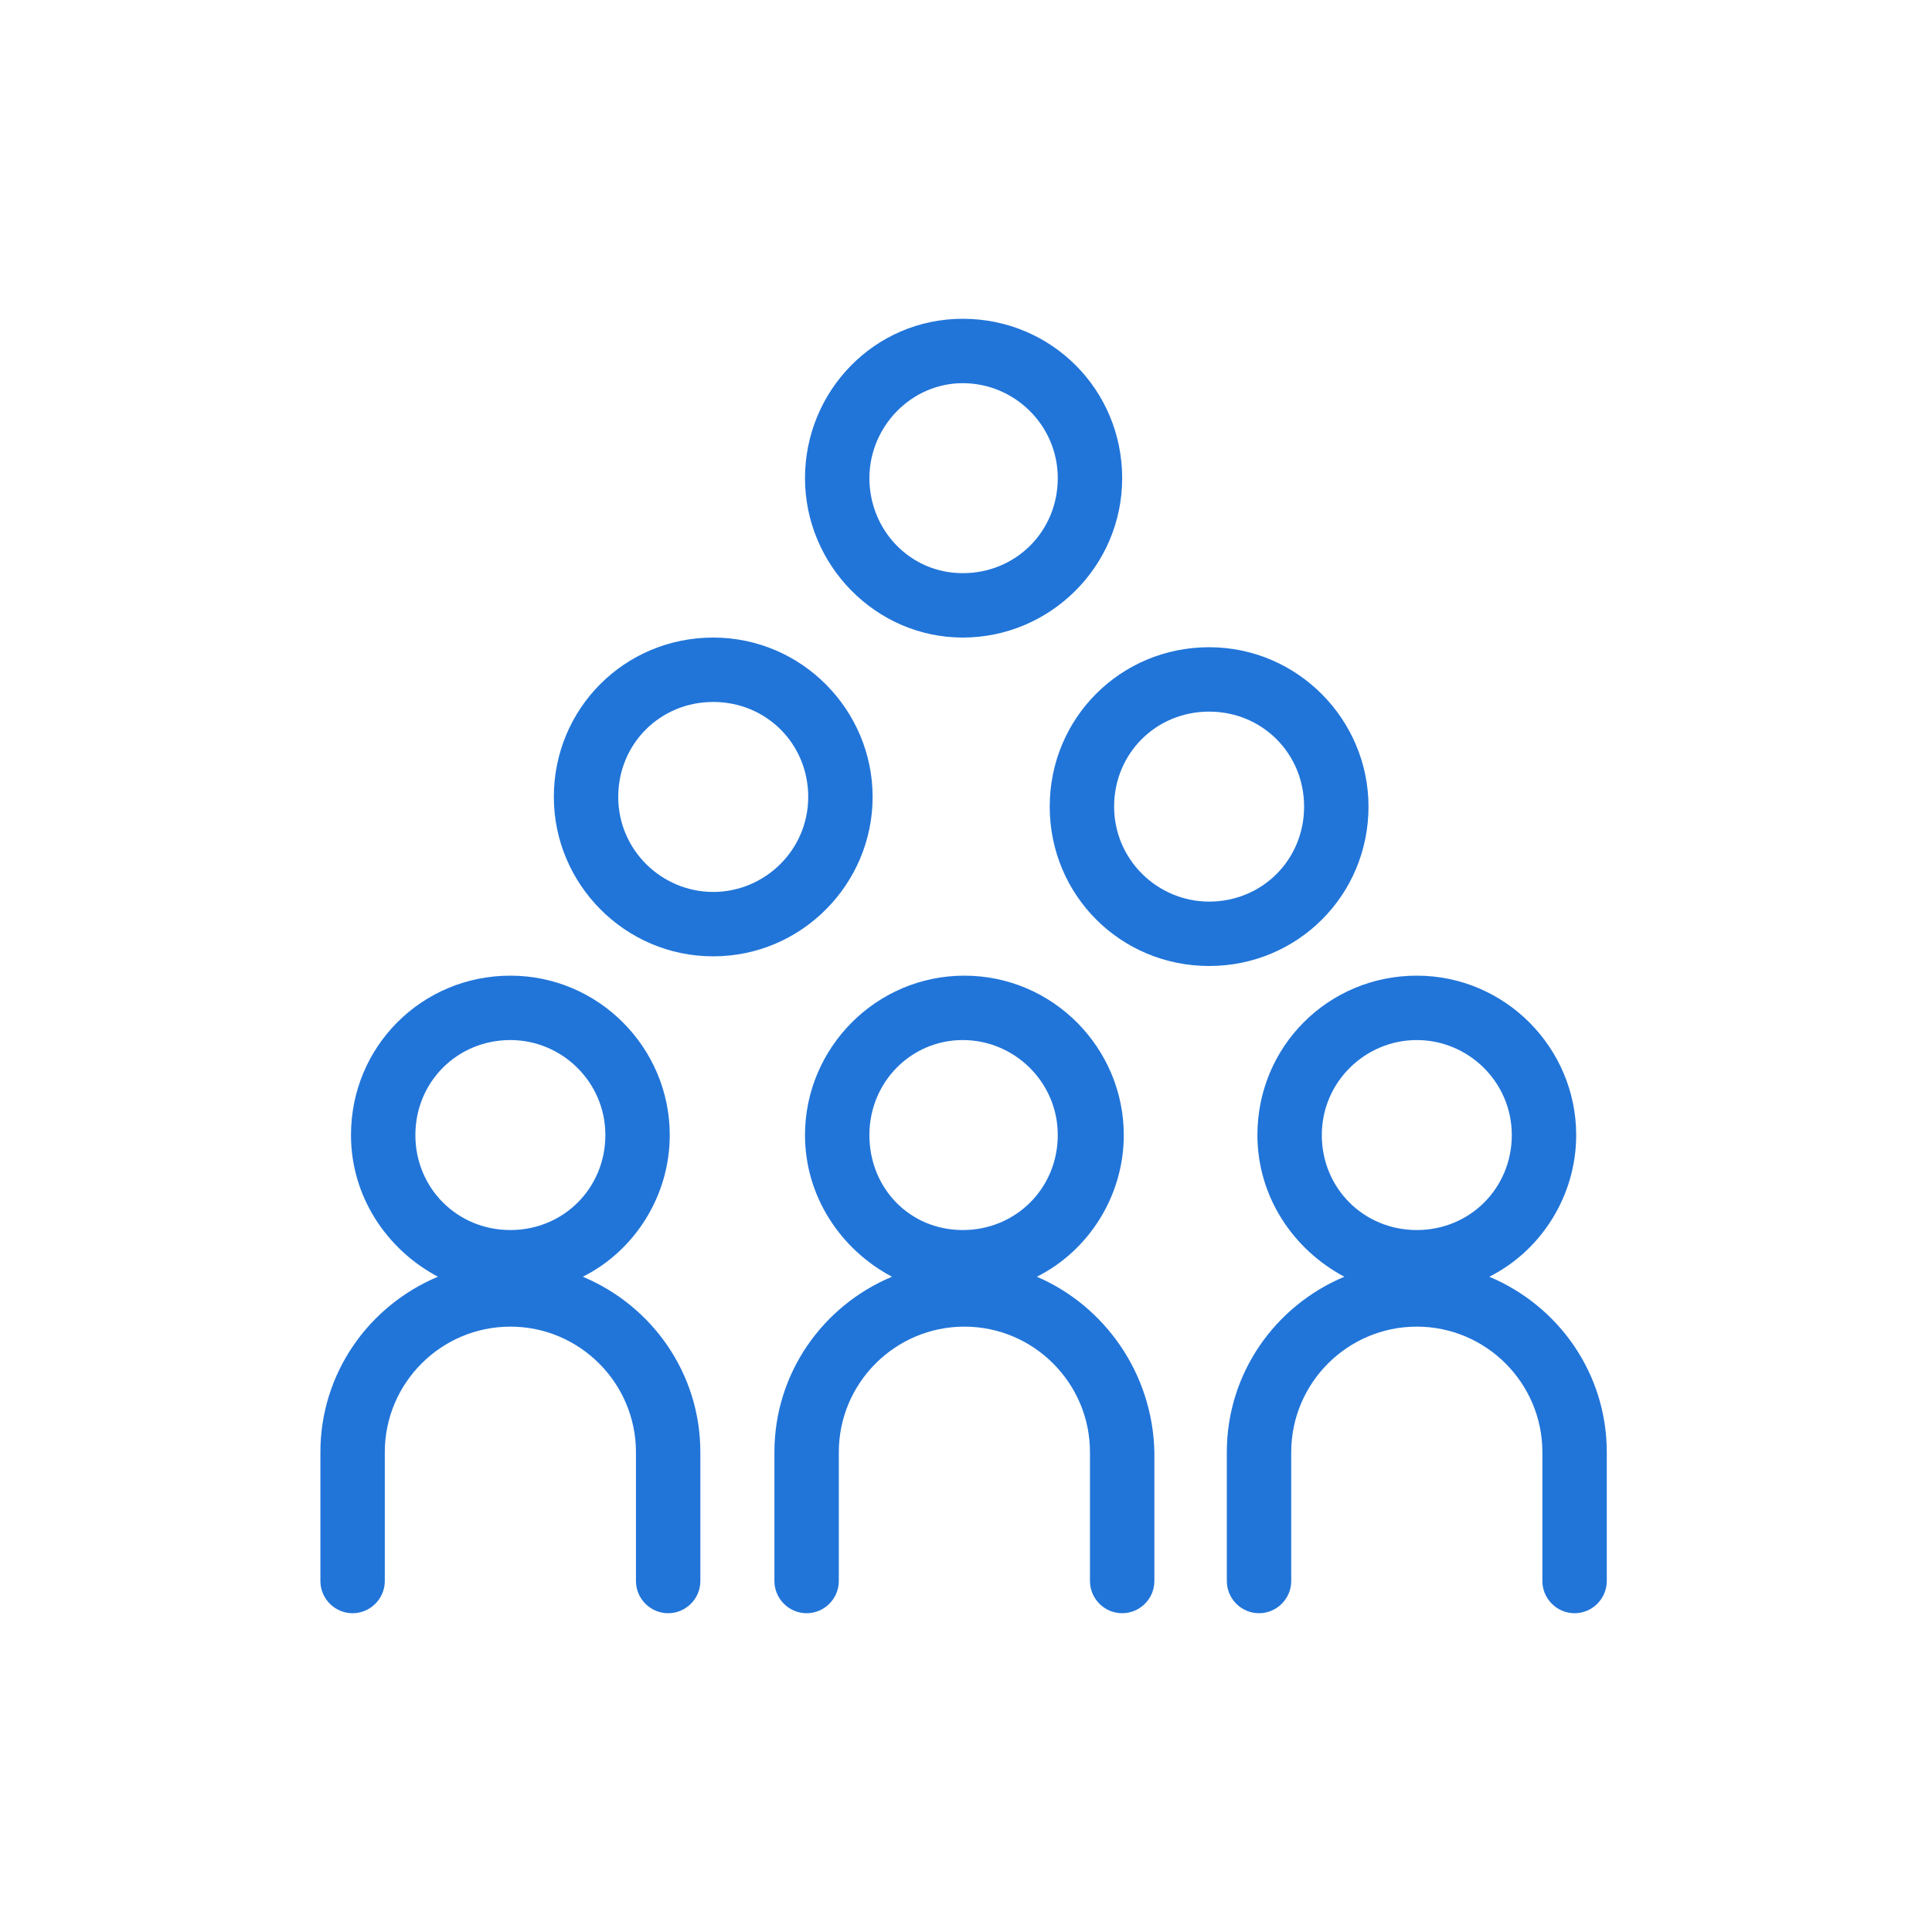 <?xml version="1.0" encoding="utf-8"?>
<!-- Generator: Adobe Illustrator 27.9.0, SVG Export Plug-In . SVG Version: 6.00 Build 0)  -->
<svg version="1.1" xmlns="http://www.w3.org/2000/svg" xmlns:xlink="http://www.w3.org/1999/xlink" x="0px" y="0px" width="120px"
	 height="120px" viewBox="0 0 120 120" style="enable-background:new 0 0 120 120;" xml:space="preserve">
<style type="text/css">
	.st0{fill:#2175D9;}
	.st1{fill-rule:evenodd;clip-rule:evenodd;fill:#2175D9;}
	.st2{filter:url(#Adobe_OpacityMaskFilter);}
	.st3{fill-rule:evenodd;clip-rule:evenodd;fill:#FFFFFF;}
	.st4{mask:url(#mask-2_00000026164079899484681900000015477938084864844451_);fill-rule:evenodd;clip-rule:evenodd;fill:#2175D9;}
	.st5{fill:none;}
</style>
<g id="ICONS">
	<g>
		<path class="st0" d="M36.2,79.3c3.2-1.6,5.4-5,5.4-8.8c0-5.4-4.4-9.9-9.9-9.9s-9.9,4.4-9.9,9.9c0,3.8,2.2,7.1,5.4,8.8
			c-4.3,1.8-7.3,6-7.3,10.9v8c0,1.1,0.9,2,2,2s2-0.9,2-2v-8c0-4.3,3.5-7.8,7.8-7.8s7.8,3.5,7.8,7.8v8c0,1.1,0.9,2,2,2s2-0.9,2-2v-8
			C43.5,85.3,40.5,81.1,36.2,79.3z M31.7,64.6c3.2,0,5.9,2.6,5.9,5.9s-2.6,5.9-5.9,5.9s-5.9-2.6-5.9-5.9S28.4,64.6,31.7,64.6z"/>
		<path class="st0" d="M92.5,79.3c3.2-1.6,5.4-5,5.4-8.8c0-5.4-4.4-9.9-9.9-9.9s-9.9,4.4-9.9,9.9c0,3.8,2.2,7.1,5.4,8.8
			c-4.3,1.8-7.3,6-7.3,10.9v8c0,1.1,0.9,2,2,2s2-0.9,2-2v-8c0-4.3,3.5-7.8,7.8-7.8s7.8,3.5,7.8,7.8v8c0,1.1,0.9,2,2,2s2-0.9,2-2v-8
			C99.8,85.3,96.8,81.1,92.5,79.3z M88,64.6c3.2,0,5.9,2.6,5.9,5.9s-2.6,5.9-5.9,5.9s-5.9-2.6-5.9-5.9S84.8,64.6,88,64.6z"/>
		<path class="st0" d="M54.2,49.5c0-5.4-4.4-9.9-9.9-9.9s-9.9,4.4-9.9,9.9c0,5.4,4.4,9.9,9.9,9.9S54.2,54.9,54.2,49.5z M44.3,55.4
			c-3.2,0-5.9-2.6-5.9-5.9s2.6-5.9,5.9-5.9s5.9,2.6,5.9,5.9S47.5,55.4,44.3,55.4z"/>
		<path class="st0" d="M59.8,39.6c5.4,0,9.9-4.4,9.9-9.9s-4.4-9.9-9.9-9.9S50,24.3,50,29.7S54.4,39.6,59.8,39.6z M59.8,23.8
			c3.2,0,5.9,2.6,5.9,5.9s-2.6,5.9-5.9,5.9S54,32.9,54,29.7S56.6,23.8,59.8,23.8z"/>
		<path class="st0" d="M85,50.1c0-5.4-4.4-9.9-9.9-9.9s-9.9,4.4-9.9,9.9s4.4,9.9,9.9,9.9S85,55.6,85,50.1z M75.1,56
			c-3.2,0-5.9-2.6-5.9-5.9s2.6-5.9,5.9-5.9s5.9,2.6,5.9,5.9S78.4,56,75.1,56z"/>
		<path class="st0" d="M64.4,79.3c3.2-1.6,5.4-5,5.4-8.8c0-5.4-4.4-9.9-9.9-9.9S50,65.1,50,70.5c0,3.8,2.2,7.1,5.4,8.8
			c-4.3,1.8-7.3,6-7.3,10.9v8c0,1.1,0.9,2,2,2s2-0.9,2-2v-8c0-4.3,3.5-7.8,7.8-7.8s7.8,3.5,7.8,7.8v8c0,1.1,0.9,2,2,2s2-0.9,2-2v-8
			C71.6,85.3,68.6,81.1,64.4,79.3z M59.8,64.6c3.2,0,5.9,2.6,5.9,5.9s-2.6,5.9-5.9,5.9S54,73.8,54,70.5S56.6,64.6,59.8,64.6z"/>
	</g>
</g>
<g id="voor_SVG">
	<rect class="st5" width="120" height="120"/>
</g>
</svg>
